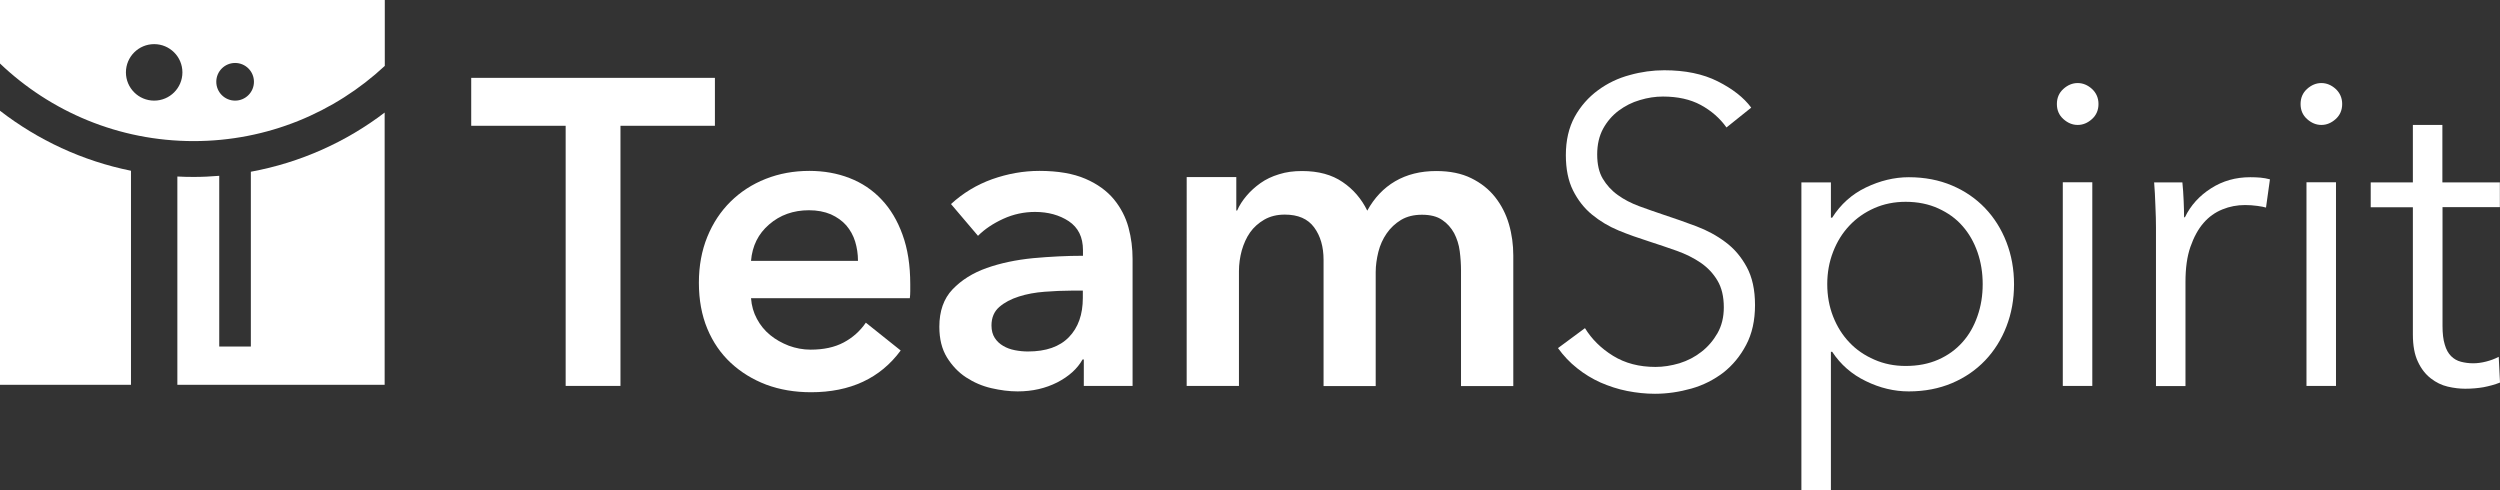 <?xml version="1.0" encoding="utf-8"?>
<!-- Generator: Adobe Illustrator 26.3.1, SVG Export Plug-In . SVG Version: 6.00 Build 0)  -->
<svg version="1.1" id="レイヤー_1" xmlns="http://www.w3.org/2000/svg" xmlns:xlink="http://www.w3.org/1999/xlink" x="0px"
	 y="0px" viewBox="0 0 177.89 34.9" style="enable-background:new 0 0 177.89 34.9;" xml:space="preserve">
<rect x="0" y="0" width="177.89" height="34.9" fill="#333333" stroke="none"/>
<style type="text/css">
	.st0{fill:#FFFFFF;}
</style>
<g>
	<g>
		<path class="st0" d="M27.38,4.69V0H0v4.52c3.59,3.42,8.44,5.52,13.78,5.52C19.03,10.04,23.81,8.01,27.38,4.69 M16.73,4.48
			c0.74,0,1.34,0.6,1.34,1.34c0,0.74-0.6,1.34-1.34,1.34c-0.74,0-1.34-0.6-1.34-1.34C15.39,5.08,15.99,4.48,16.73,4.48 M10.97,7.16
			c-1.11,0-2.01-0.9-2.01-2.01s0.9-2.01,2.01-2.01s2.01,0.9,2.01,2.01S12.08,7.16,10.97,7.16"/>
		<path class="st0" d="M17.85,12.22v12.44h-2.25V12.51c-0.6,0.05-1.21,0.08-1.83,0.08c-0.39,0-0.77-0.01-1.15-0.03v14.82h14.75V8.01
			C24.63,10.1,21.38,11.57,17.85,12.22"/>
		<path class="st0" d="M9.32,12.15C5.86,11.45,2.69,9.96,0,7.88v19.5h9.32V12.15z"/>
	</g>
	<g>
		<g>
			<polygon class="st0" points="40.25,8.95 33.53,8.95 33.53,5.54 50.87,5.54 50.87,8.95 44.15,8.95 44.15,27.46 40.25,27.46 			"/>
			<path class="st0" d="M64.77,20.22v0.5c0,0.17-0.01,0.33-0.03,0.5h-11.3c0.04,0.54,0.18,1.03,0.42,1.47
				c0.24,0.45,0.55,0.83,0.94,1.15s0.84,0.57,1.33,0.76c0.49,0.18,1.01,0.28,1.55,0.28c0.93,0,1.71-0.17,2.35-0.51
				c0.64-0.34,1.17-0.81,1.58-1.41l2.48,1.98c-1.46,1.98-3.59,2.97-6.38,2.97c-1.16,0-2.22-0.18-3.19-0.54
				C53.55,27,52.71,26.48,52,25.82c-0.71-0.66-1.27-1.47-1.67-2.43c-0.4-0.96-0.6-2.05-0.6-3.27c0-1.2,0.2-2.29,0.6-3.27
				c0.4-0.98,0.95-1.81,1.66-2.51c0.7-0.69,1.53-1.23,2.49-1.61c0.96-0.38,2-0.57,3.11-0.57c1.03,0,1.99,0.17,2.86,0.51
				c0.88,0.34,1.64,0.85,2.27,1.52c0.64,0.67,1.14,1.51,1.5,2.51C64.59,17.71,64.77,18.88,64.77,20.22 M61.05,18.55
				c0-0.47-0.07-0.93-0.2-1.36c-0.13-0.43-0.35-0.82-0.63-1.15c-0.29-0.33-0.66-0.59-1.1-0.79c-0.45-0.19-0.97-0.29-1.56-0.29
				c-1.11,0-2.06,0.34-2.83,1.01c-0.78,0.67-1.2,1.53-1.29,2.59H61.05z"/>
			<path class="st0" d="M77.12,25.58h-0.09c-0.37,0.66-0.97,1.2-1.8,1.63c-0.83,0.42-1.76,0.64-2.82,0.64
				c-0.6,0-1.22-0.08-1.87-0.23c-0.65-0.15-1.25-0.41-1.8-0.77c-0.55-0.36-1-0.84-1.36-1.42c-0.36-0.59-0.54-1.31-0.54-2.18
				c0-1.11,0.31-2,0.94-2.66c0.63-0.66,1.44-1.17,2.43-1.52c0.99-0.35,2.09-0.58,3.3-0.7c1.21-0.11,2.39-0.17,3.55-0.17V17.8
				c0-0.93-0.34-1.61-1.01-2.06c-0.67-0.44-1.47-0.66-2.4-0.66c-0.78,0-1.54,0.16-2.26,0.49s-1.32,0.73-1.8,1.21l-1.92-2.26
				c0.85-0.78,1.82-1.37,2.93-1.77c1.11-0.39,2.22-0.59,3.36-0.59c1.32,0,2.41,0.19,3.27,0.56c0.86,0.37,1.53,0.86,2.03,1.46
				c0.49,0.6,0.84,1.27,1.04,2.01c0.2,0.74,0.29,1.48,0.29,2.23v9.04h-3.47V25.58z M77.06,20.68h-0.84c-0.6,0-1.23,0.03-1.89,0.08
				c-0.66,0.05-1.27,0.16-1.83,0.34c-0.56,0.18-1.02,0.42-1.39,0.74c-0.37,0.32-0.56,0.76-0.56,1.32c0,0.35,0.08,0.65,0.23,0.88
				c0.15,0.24,0.36,0.43,0.6,0.57c0.25,0.15,0.53,0.25,0.84,0.31s0.62,0.09,0.93,0.09c1.28,0,2.25-0.34,2.91-1.02
				c0.66-0.68,0.99-1.61,0.99-2.79V20.68z"/>
			<path class="st0" d="M102.2,12.17c0.97,0,1.8,0.17,2.49,0.51c0.69,0.34,1.26,0.79,1.7,1.35c0.44,0.56,0.77,1.2,0.98,1.92
				c0.21,0.72,0.31,1.47,0.31,2.23v9.29h-3.72v-8.23c0-0.43-0.03-0.89-0.09-1.36c-0.06-0.48-0.2-0.9-0.4-1.29
				c-0.21-0.38-0.49-0.7-0.85-0.94c-0.36-0.25-0.84-0.37-1.44-0.37c-0.58,0-1.07,0.12-1.49,0.37c-0.41,0.25-0.75,0.57-1.02,0.96
				c-0.27,0.39-0.47,0.83-0.59,1.31c-0.12,0.49-0.19,0.97-0.19,1.44v8.11h-3.71v-8.98c0-0.93-0.22-1.7-0.67-2.31
				c-0.45-0.61-1.14-0.91-2.09-0.91c-0.56,0-1.04,0.12-1.46,0.36c-0.41,0.24-0.75,0.54-1.01,0.91c-0.26,0.37-0.45,0.8-0.59,1.28
				c-0.13,0.48-0.2,0.98-0.2,1.47v8.17h-3.72V12.6h3.53v2.38h0.06c0.16-0.37,0.39-0.72,0.67-1.05c0.28-0.33,0.61-0.63,0.99-0.9
				c0.38-0.27,0.82-0.48,1.32-0.63c0.5-0.16,1.04-0.23,1.64-0.23c1.16,0,2.12,0.26,2.88,0.78c0.76,0.51,1.35,1.2,1.76,2.04
				c0.5-0.91,1.16-1.61,1.98-2.09C100.11,12.41,101.08,12.17,102.2,12.17"/>
			<path class="st0" d="M122.85,9.07c-0.47-0.66-1.08-1.19-1.83-1.6c-0.74-0.4-1.64-0.6-2.69-0.6c-0.54,0-1.08,0.08-1.64,0.25
				c-0.56,0.16-1.06,0.42-1.52,0.76c-0.45,0.34-0.82,0.77-1.1,1.28c-0.28,0.52-0.42,1.13-0.42,1.83c0,0.7,0.13,1.28,0.4,1.73
				c0.27,0.45,0.62,0.84,1.07,1.16c0.44,0.32,0.95,0.58,1.51,0.79c0.56,0.21,1.16,0.41,1.77,0.62c0.76,0.25,1.53,0.52,2.3,0.81
				c0.77,0.29,1.47,0.67,2.08,1.13c0.62,0.46,1.12,1.05,1.51,1.77s0.59,1.61,0.59,2.71c0,1.09-0.21,2.04-0.63,2.83
				c-0.42,0.8-0.96,1.45-1.62,1.97c-0.67,0.51-1.43,0.9-2.28,1.14s-1.72,0.37-2.59,0.37c-0.66,0-1.32-0.07-1.98-0.2
				c-0.66-0.13-1.29-0.34-1.89-0.6c-0.6-0.27-1.16-0.61-1.67-1.02c-0.52-0.41-0.97-0.89-1.36-1.43l1.92-1.42
				c0.48,0.78,1.14,1.44,2,1.97c0.86,0.53,1.86,0.79,3.02,0.79c0.56,0,1.12-0.09,1.7-0.26c0.58-0.18,1.1-0.45,1.56-0.81
				c0.47-0.36,0.85-0.81,1.15-1.33c0.3-0.53,0.45-1.14,0.45-1.84c0-0.76-0.15-1.4-0.45-1.9c-0.3-0.51-0.7-0.93-1.19-1.27
				c-0.5-0.34-1.06-0.62-1.7-0.85c-0.64-0.23-1.31-0.45-2.01-0.68c-0.72-0.23-1.44-0.48-2.14-0.77c-0.7-0.29-1.33-0.67-1.89-1.13
				c-0.56-0.46-1.01-1.04-1.35-1.72c-0.34-0.68-0.51-1.52-0.51-2.51c0-1.05,0.21-1.96,0.63-2.73c0.42-0.76,0.98-1.39,1.66-1.89
				c0.68-0.5,1.43-0.86,2.26-1.08c0.82-0.23,1.64-0.34,2.45-0.34c1.49,0,2.76,0.26,3.81,0.79c1.05,0.53,1.85,1.15,2.38,1.87
				L122.85,9.07z"/>
			<path class="st0" d="M130.28,34.9h-2.1V12.98h2.1v2.51h0.09c0.6-0.95,1.4-1.67,2.4-2.15c1-0.48,2.02-0.73,3.05-0.73
				c1.14,0,2.16,0.2,3.08,0.59c0.92,0.39,1.7,0.93,2.35,1.61c0.65,0.68,1.16,1.49,1.52,2.42c0.36,0.93,0.54,1.93,0.54,3
				c0,1.07-0.18,2.07-0.54,3c-0.36,0.93-0.87,1.74-1.52,2.42c-0.65,0.68-1.43,1.22-2.35,1.61c-0.92,0.39-1.95,0.59-3.08,0.59
				c-1.03,0-2.05-0.24-3.05-0.73c-1-0.48-1.8-1.18-2.4-2.09h-0.09V34.9z M141.08,20.22c0-0.81-0.12-1.56-0.37-2.28
				c-0.25-0.71-0.6-1.33-1.07-1.86c-0.46-0.53-1.04-0.94-1.72-1.25c-0.68-0.31-1.46-0.47-2.32-0.47c-0.81,0-1.55,0.15-2.23,0.45
				c-0.68,0.3-1.27,0.71-1.77,1.24c-0.5,0.53-0.88,1.14-1.16,1.86s-0.42,1.48-0.42,2.31c0,0.83,0.14,1.6,0.42,2.31
				c0.28,0.71,0.67,1.33,1.16,1.84c0.49,0.52,1.08,0.92,1.77,1.22c0.68,0.3,1.42,0.45,2.23,0.45c0.87,0,1.64-0.15,2.32-0.45
				c0.68-0.3,1.25-0.71,1.72-1.24c0.47-0.52,0.82-1.14,1.07-1.86C140.96,21.78,141.08,21.03,141.08,20.22"/>
			<path class="st0" d="M149.32,7.4c0,0.43-0.15,0.79-0.46,1.07c-0.31,0.28-0.65,0.42-1.02,0.42s-0.71-0.14-1.02-0.42
				c-0.31-0.28-0.46-0.63-0.46-1.07c0-0.43,0.15-0.79,0.46-1.07c0.31-0.28,0.65-0.42,1.02-0.42s0.71,0.14,1.02,0.42
				C149.16,6.61,149.32,6.97,149.32,7.4 M148.88,27.46h-2.1V12.97h2.1V27.46z"/>
			<path class="st0" d="M153.37,14.65c-0.02-0.62-0.05-1.18-0.09-1.67h2.01c0.04,0.39,0.07,0.83,0.09,1.3
				c0.02,0.48,0.03,0.87,0.03,1.18h0.06c0.41-0.85,1.03-1.53,1.86-2.06c0.83-0.53,1.75-0.79,2.79-0.79c0.27,0,0.51,0.01,0.73,0.03
				c0.22,0.02,0.44,0.06,0.67,0.12l-0.28,2.01c-0.12-0.04-0.33-0.08-0.62-0.12c-0.29-0.04-0.58-0.06-0.87-0.06
				c-0.56,0-1.1,0.1-1.61,0.31c-0.52,0.21-0.97,0.53-1.35,0.97c-0.38,0.44-0.69,1.01-0.93,1.7c-0.24,0.69-0.35,1.52-0.35,2.49v7.41
				h-2.1v-11.3C153.41,15.77,153.4,15.27,153.37,14.65"/>
			<path class="st0" d="M166.66,7.4c0,0.43-0.15,0.79-0.46,1.07c-0.31,0.28-0.65,0.42-1.02,0.42s-0.71-0.14-1.02-0.42
				c-0.31-0.28-0.46-0.63-0.46-1.07c0-0.43,0.15-0.79,0.46-1.07c0.31-0.28,0.65-0.42,1.02-0.42s0.71,0.14,1.02,0.42
				C166.5,6.61,166.66,6.97,166.66,7.4 M166.22,27.46h-2.1V12.97h2.1V27.46z"/>
			<path class="st0" d="M177.89,14.74h-4.09v8.45c0,0.54,0.05,0.98,0.16,1.33c0.1,0.35,0.25,0.62,0.45,0.82s0.43,0.33,0.7,0.4
				c0.27,0.07,0.56,0.11,0.87,0.11c0.29,0,0.59-0.04,0.91-0.12c0.32-0.08,0.62-0.19,0.91-0.34l0.09,1.83
				c-0.37,0.15-0.76,0.25-1.16,0.33c-0.4,0.07-0.84,0.11-1.32,0.11c-0.39,0-0.81-0.05-1.24-0.15c-0.43-0.1-0.84-0.3-1.21-0.59
				c-0.37-0.29-0.68-0.68-0.91-1.18c-0.24-0.5-0.36-1.14-0.36-1.95v-9.04h-3v-1.77h3V8.89h2.1v4.09h4.09V14.74z"/>
		</g>
	</g>
</g>
</svg>
